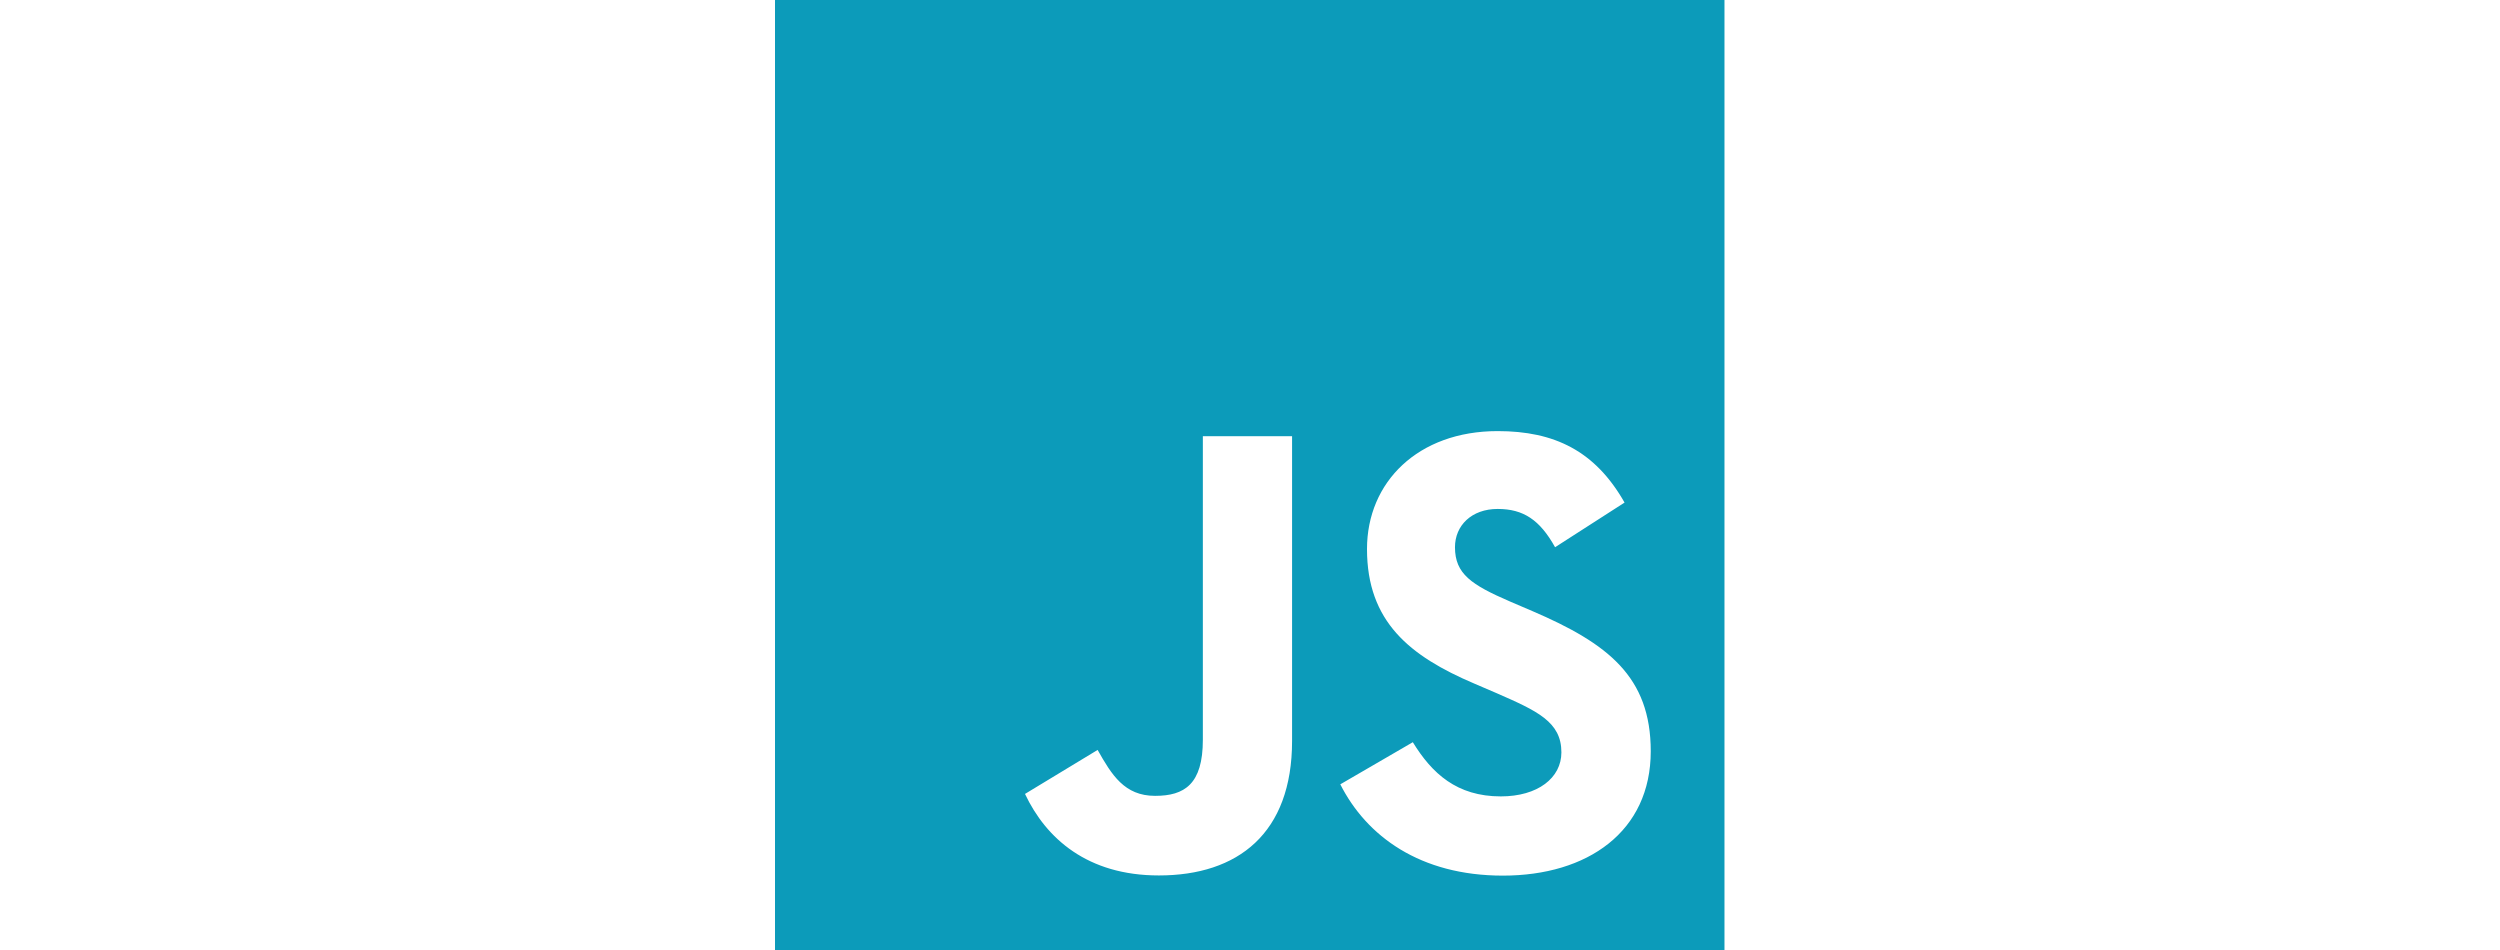 <svg width="100" height="38" viewBox="0 0 100 38" fill="none" xmlns="http://www.w3.org/2000/svg">
<path fill-rule="evenodd" clip-rule="evenodd" d="M31 0H68.979V38H31V0ZM60.033 31.856C58.273 31.856 57.278 30.937 56.513 29.688L53.612 31.373C54.66 33.445 56.801 35.025 60.116 35.025C63.505 35.025 66.03 33.264 66.03 30.049C66.03 27.067 64.317 25.74 61.285 24.439L60.393 24.057C58.862 23.393 58.199 22.96 58.199 21.889C58.199 21.022 58.861 20.358 59.907 20.358C60.931 20.358 61.592 20.791 62.203 21.889L64.982 20.103C63.807 18.034 62.176 17.244 59.907 17.244C56.719 17.244 54.68 19.283 54.68 21.961C54.68 24.868 56.391 26.243 58.966 27.341L59.858 27.724C61.486 28.437 62.456 28.87 62.456 30.095C62.456 31.116 61.512 31.856 60.033 31.856ZM46.202 31.834C44.976 31.834 44.466 30.992 43.905 29.997L41 31.757C41.842 33.539 43.497 35.018 46.354 35.018C49.517 35.018 51.683 33.336 51.683 29.638V17.448H48.114V29.59C48.114 31.375 47.375 31.834 46.202 31.834Z" fill="#0C9BBA"/>
</svg>
